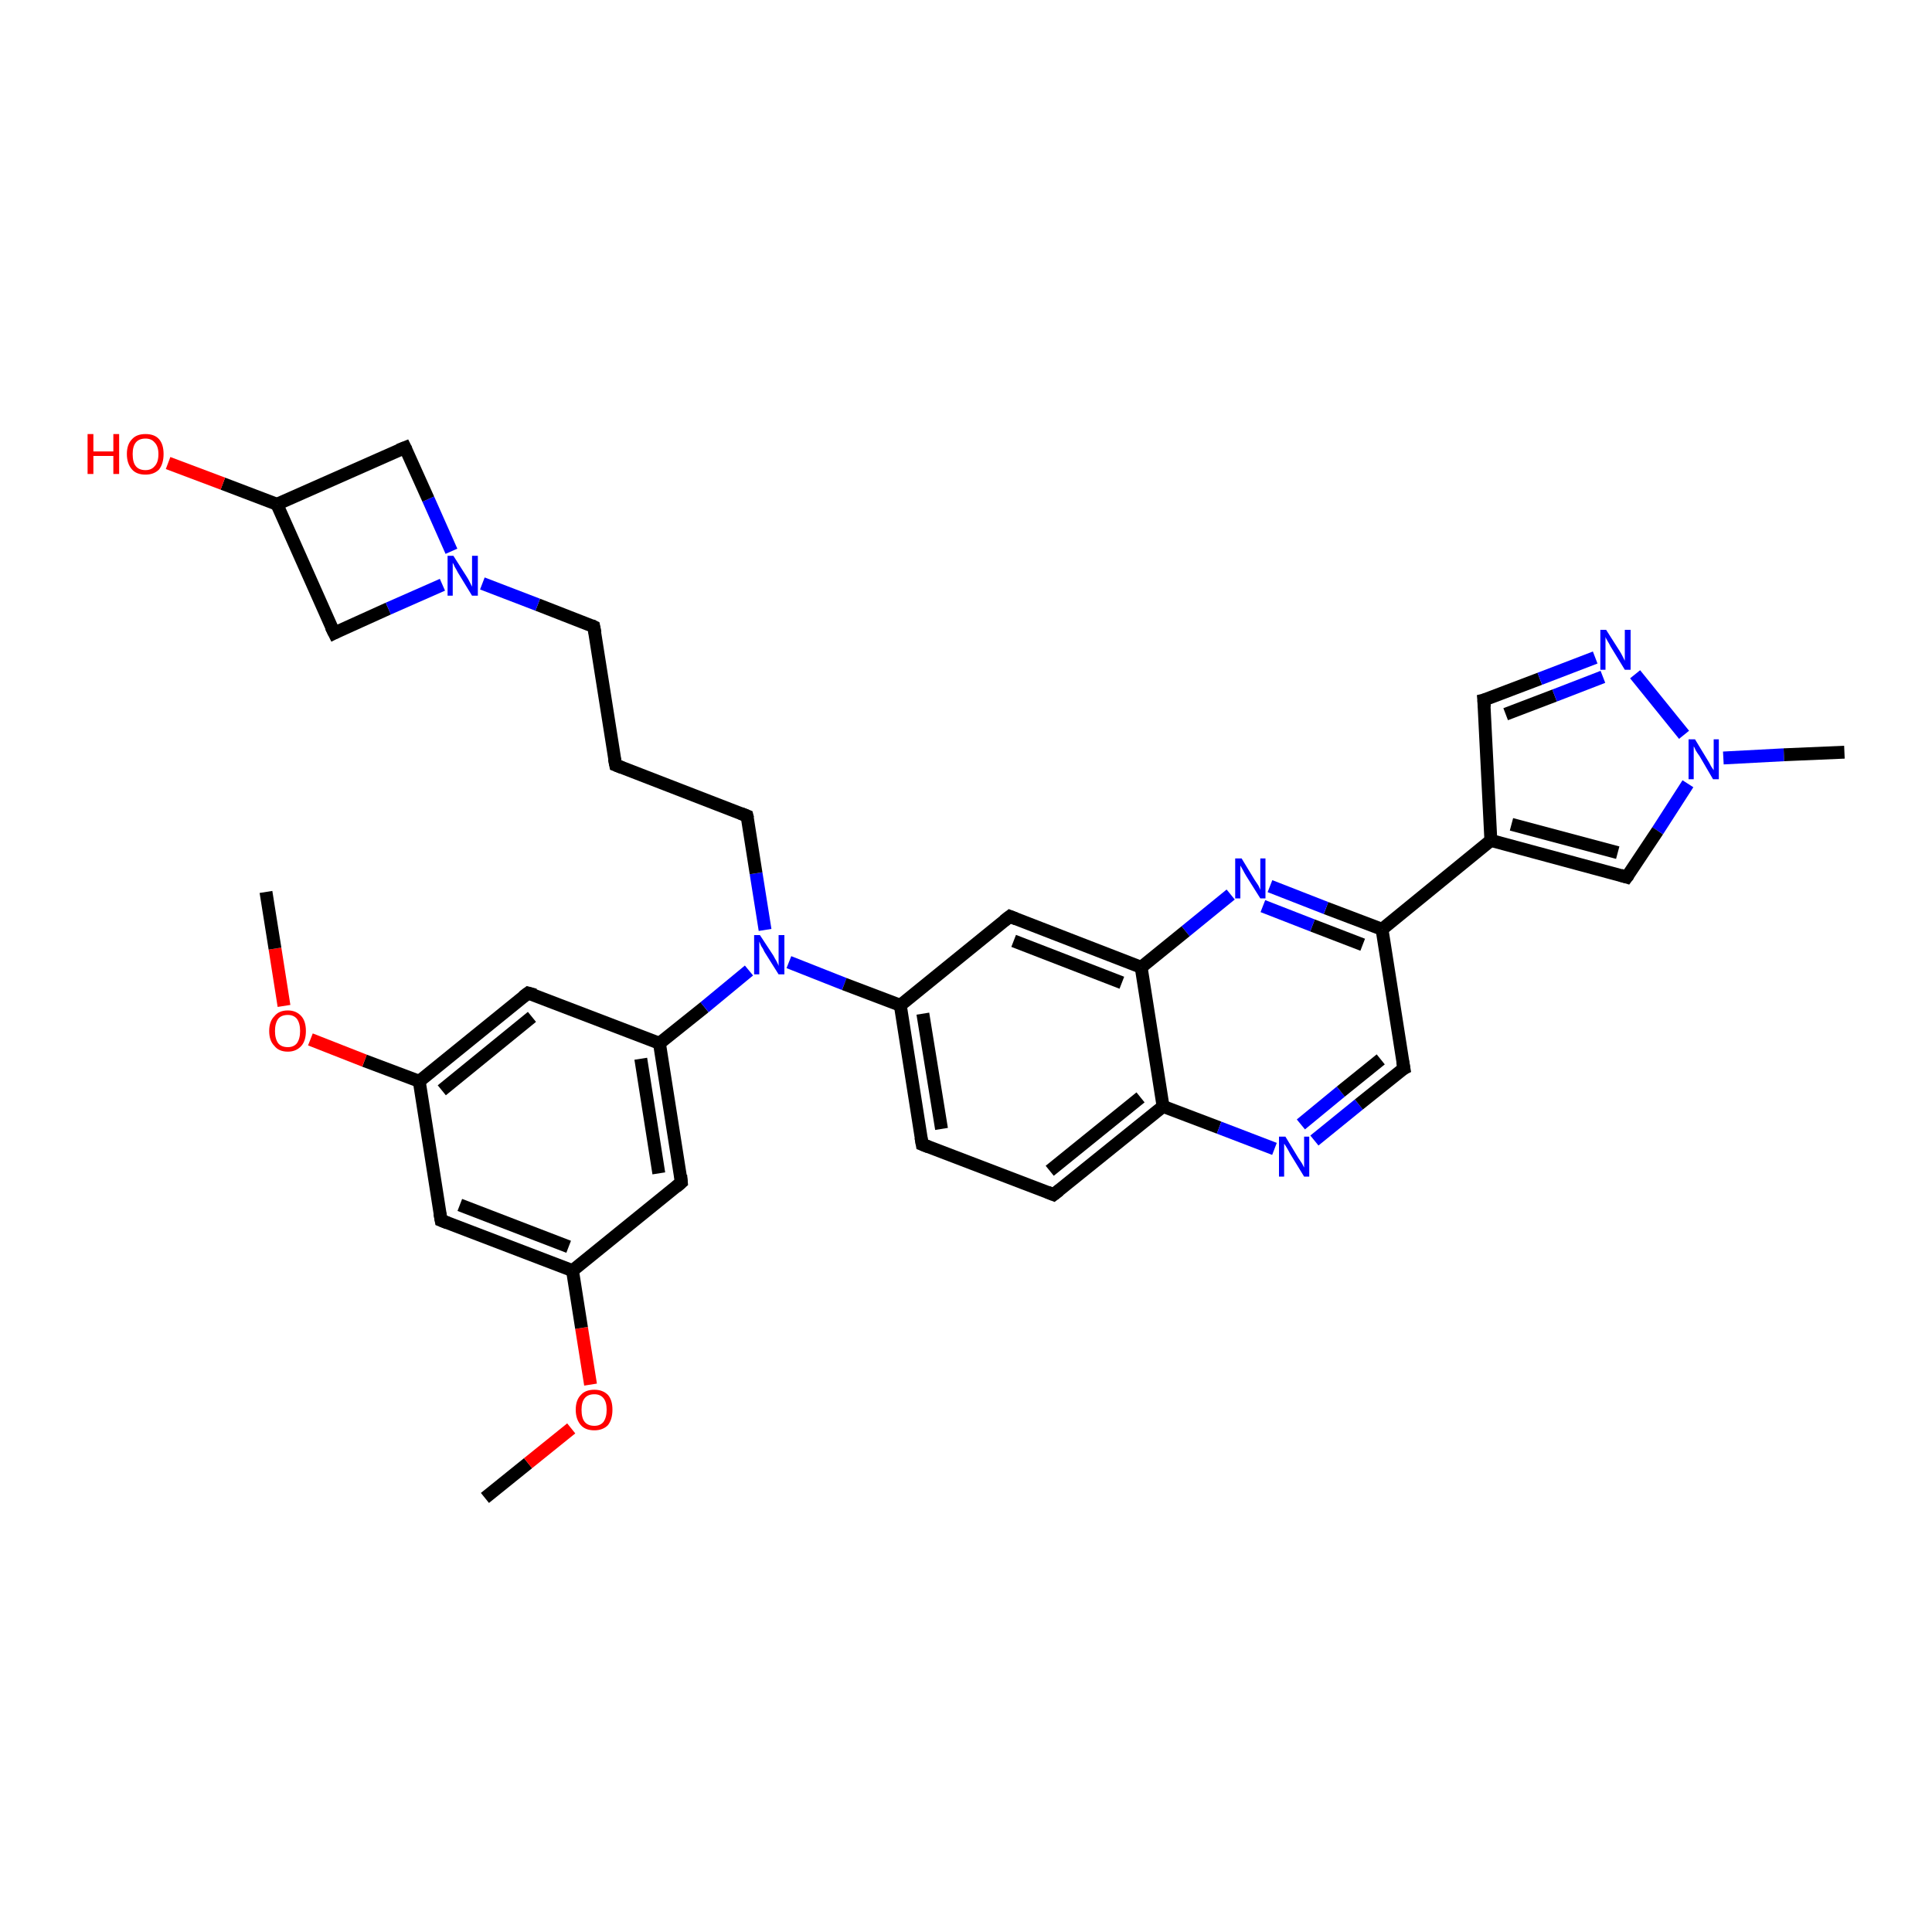 <?xml version='1.0' encoding='iso-8859-1'?>
<svg version='1.1' baseProfile='full'
              xmlns='http://www.w3.org/2000/svg'
                      xmlns:rdkit='http://www.rdkit.org/xml'
                      xmlns:xlink='http://www.w3.org/1999/xlink'
                  xml:space='preserve'
width='300px' height='300px' viewBox='0 0 300 300'>
<!-- END OF HEADER -->
<rect style='opacity:1.0;fill:#FFFFFF;stroke:none' width='300.0' height='300.0' x='0.0' y='0.0'> </rect>
<path class='bond-0 atom-0 atom-1' d='M 75.3,232.6 L 82.0,227.2' style='fill:none;fill-rule:evenodd;stroke:#000000;stroke-width:2.0px;stroke-linecap:butt;stroke-linejoin:miter;stroke-opacity:1' />
<path class='bond-0 atom-0 atom-1' d='M 82.0,227.2 L 88.7,221.8' style='fill:none;fill-rule:evenodd;stroke:#FF0000;stroke-width:2.0px;stroke-linecap:butt;stroke-linejoin:miter;stroke-opacity:1' />
<path class='bond-1 atom-1 atom-2' d='M 91.7,215.0 L 90.3,206.2' style='fill:none;fill-rule:evenodd;stroke:#FF0000;stroke-width:2.0px;stroke-linecap:butt;stroke-linejoin:miter;stroke-opacity:1' />
<path class='bond-1 atom-1 atom-2' d='M 90.3,206.2 L 88.9,197.3' style='fill:none;fill-rule:evenodd;stroke:#000000;stroke-width:2.0px;stroke-linecap:butt;stroke-linejoin:miter;stroke-opacity:1' />
<path class='bond-2 atom-2 atom-3' d='M 88.9,197.3 L 68.5,189.5' style='fill:none;fill-rule:evenodd;stroke:#000000;stroke-width:2.0px;stroke-linecap:butt;stroke-linejoin:miter;stroke-opacity:1' />
<path class='bond-2 atom-2 atom-3' d='M 88.3,193.6 L 71.4,187.1' style='fill:none;fill-rule:evenodd;stroke:#000000;stroke-width:2.0px;stroke-linecap:butt;stroke-linejoin:miter;stroke-opacity:1' />
<path class='bond-3 atom-3 atom-4' d='M 68.5,189.5 L 65.1,167.9' style='fill:none;fill-rule:evenodd;stroke:#000000;stroke-width:2.0px;stroke-linecap:butt;stroke-linejoin:miter;stroke-opacity:1' />
<path class='bond-4 atom-4 atom-5' d='M 65.1,167.9 L 56.6,164.7' style='fill:none;fill-rule:evenodd;stroke:#000000;stroke-width:2.0px;stroke-linecap:butt;stroke-linejoin:miter;stroke-opacity:1' />
<path class='bond-4 atom-4 atom-5' d='M 56.6,164.7 L 48.2,161.4' style='fill:none;fill-rule:evenodd;stroke:#FF0000;stroke-width:2.0px;stroke-linecap:butt;stroke-linejoin:miter;stroke-opacity:1' />
<path class='bond-5 atom-5 atom-6' d='M 44.1,156.2 L 42.7,147.3' style='fill:none;fill-rule:evenodd;stroke:#FF0000;stroke-width:2.0px;stroke-linecap:butt;stroke-linejoin:miter;stroke-opacity:1' />
<path class='bond-5 atom-5 atom-6' d='M 42.7,147.3 L 41.3,138.5' style='fill:none;fill-rule:evenodd;stroke:#000000;stroke-width:2.0px;stroke-linecap:butt;stroke-linejoin:miter;stroke-opacity:1' />
<path class='bond-6 atom-4 atom-7' d='M 65.1,167.9 L 82.0,154.2' style='fill:none;fill-rule:evenodd;stroke:#000000;stroke-width:2.0px;stroke-linecap:butt;stroke-linejoin:miter;stroke-opacity:1' />
<path class='bond-6 atom-4 atom-7' d='M 68.6,169.3 L 82.6,157.9' style='fill:none;fill-rule:evenodd;stroke:#000000;stroke-width:2.0px;stroke-linecap:butt;stroke-linejoin:miter;stroke-opacity:1' />
<path class='bond-7 atom-7 atom-8' d='M 82.0,154.2 L 102.4,162.0' style='fill:none;fill-rule:evenodd;stroke:#000000;stroke-width:2.0px;stroke-linecap:butt;stroke-linejoin:miter;stroke-opacity:1' />
<path class='bond-8 atom-8 atom-9' d='M 102.4,162.0 L 109.4,156.4' style='fill:none;fill-rule:evenodd;stroke:#000000;stroke-width:2.0px;stroke-linecap:butt;stroke-linejoin:miter;stroke-opacity:1' />
<path class='bond-8 atom-8 atom-9' d='M 109.4,156.4 L 116.3,150.7' style='fill:none;fill-rule:evenodd;stroke:#0000FF;stroke-width:2.0px;stroke-linecap:butt;stroke-linejoin:miter;stroke-opacity:1' />
<path class='bond-9 atom-9 atom-10' d='M 118.8,144.4 L 117.4,135.6' style='fill:none;fill-rule:evenodd;stroke:#0000FF;stroke-width:2.0px;stroke-linecap:butt;stroke-linejoin:miter;stroke-opacity:1' />
<path class='bond-9 atom-9 atom-10' d='M 117.4,135.6 L 116.0,126.7' style='fill:none;fill-rule:evenodd;stroke:#000000;stroke-width:2.0px;stroke-linecap:butt;stroke-linejoin:miter;stroke-opacity:1' />
<path class='bond-10 atom-10 atom-11' d='M 116.0,126.7 L 95.6,118.8' style='fill:none;fill-rule:evenodd;stroke:#000000;stroke-width:2.0px;stroke-linecap:butt;stroke-linejoin:miter;stroke-opacity:1' />
<path class='bond-11 atom-11 atom-12' d='M 95.6,118.8 L 92.2,97.3' style='fill:none;fill-rule:evenodd;stroke:#000000;stroke-width:2.0px;stroke-linecap:butt;stroke-linejoin:miter;stroke-opacity:1' />
<path class='bond-12 atom-12 atom-13' d='M 92.2,97.3 L 83.5,93.9' style='fill:none;fill-rule:evenodd;stroke:#000000;stroke-width:2.0px;stroke-linecap:butt;stroke-linejoin:miter;stroke-opacity:1' />
<path class='bond-12 atom-12 atom-13' d='M 83.5,93.9 L 74.9,90.6' style='fill:none;fill-rule:evenodd;stroke:#0000FF;stroke-width:2.0px;stroke-linecap:butt;stroke-linejoin:miter;stroke-opacity:1' />
<path class='bond-13 atom-13 atom-14' d='M 70.1,85.6 L 66.5,77.5' style='fill:none;fill-rule:evenodd;stroke:#0000FF;stroke-width:2.0px;stroke-linecap:butt;stroke-linejoin:miter;stroke-opacity:1' />
<path class='bond-13 atom-13 atom-14' d='M 66.5,77.5 L 62.9,69.5' style='fill:none;fill-rule:evenodd;stroke:#000000;stroke-width:2.0px;stroke-linecap:butt;stroke-linejoin:miter;stroke-opacity:1' />
<path class='bond-14 atom-14 atom-15' d='M 62.9,69.5 L 43.0,78.3' style='fill:none;fill-rule:evenodd;stroke:#000000;stroke-width:2.0px;stroke-linecap:butt;stroke-linejoin:miter;stroke-opacity:1' />
<path class='bond-15 atom-15 atom-16' d='M 43.0,78.3 L 34.6,75.1' style='fill:none;fill-rule:evenodd;stroke:#000000;stroke-width:2.0px;stroke-linecap:butt;stroke-linejoin:miter;stroke-opacity:1' />
<path class='bond-15 atom-15 atom-16' d='M 34.6,75.1 L 26.1,71.9' style='fill:none;fill-rule:evenodd;stroke:#FF0000;stroke-width:2.0px;stroke-linecap:butt;stroke-linejoin:miter;stroke-opacity:1' />
<path class='bond-16 atom-15 atom-17' d='M 43.0,78.3 L 51.9,98.3' style='fill:none;fill-rule:evenodd;stroke:#000000;stroke-width:2.0px;stroke-linecap:butt;stroke-linejoin:miter;stroke-opacity:1' />
<path class='bond-17 atom-9 atom-18' d='M 122.5,149.4 L 131.1,152.8' style='fill:none;fill-rule:evenodd;stroke:#0000FF;stroke-width:2.0px;stroke-linecap:butt;stroke-linejoin:miter;stroke-opacity:1' />
<path class='bond-17 atom-9 atom-18' d='M 131.1,152.8 L 139.8,156.1' style='fill:none;fill-rule:evenodd;stroke:#000000;stroke-width:2.0px;stroke-linecap:butt;stroke-linejoin:miter;stroke-opacity:1' />
<path class='bond-18 atom-18 atom-19' d='M 139.8,156.1 L 143.2,177.7' style='fill:none;fill-rule:evenodd;stroke:#000000;stroke-width:2.0px;stroke-linecap:butt;stroke-linejoin:miter;stroke-opacity:1' />
<path class='bond-18 atom-18 atom-19' d='M 143.3,157.4 L 146.2,175.3' style='fill:none;fill-rule:evenodd;stroke:#000000;stroke-width:2.0px;stroke-linecap:butt;stroke-linejoin:miter;stroke-opacity:1' />
<path class='bond-19 atom-19 atom-20' d='M 143.2,177.7 L 163.6,185.5' style='fill:none;fill-rule:evenodd;stroke:#000000;stroke-width:2.0px;stroke-linecap:butt;stroke-linejoin:miter;stroke-opacity:1' />
<path class='bond-20 atom-20 atom-21' d='M 163.6,185.5 L 180.6,171.8' style='fill:none;fill-rule:evenodd;stroke:#000000;stroke-width:2.0px;stroke-linecap:butt;stroke-linejoin:miter;stroke-opacity:1' />
<path class='bond-20 atom-20 atom-21' d='M 163.0,181.8 L 177.1,170.4' style='fill:none;fill-rule:evenodd;stroke:#000000;stroke-width:2.0px;stroke-linecap:butt;stroke-linejoin:miter;stroke-opacity:1' />
<path class='bond-21 atom-21 atom-22' d='M 180.6,171.8 L 189.3,175.1' style='fill:none;fill-rule:evenodd;stroke:#000000;stroke-width:2.0px;stroke-linecap:butt;stroke-linejoin:miter;stroke-opacity:1' />
<path class='bond-21 atom-21 atom-22' d='M 189.3,175.1 L 197.9,178.4' style='fill:none;fill-rule:evenodd;stroke:#0000FF;stroke-width:2.0px;stroke-linecap:butt;stroke-linejoin:miter;stroke-opacity:1' />
<path class='bond-22 atom-22 atom-23' d='M 204.1,177.1 L 211.0,171.5' style='fill:none;fill-rule:evenodd;stroke:#0000FF;stroke-width:2.0px;stroke-linecap:butt;stroke-linejoin:miter;stroke-opacity:1' />
<path class='bond-22 atom-22 atom-23' d='M 211.0,171.5 L 218.0,165.9' style='fill:none;fill-rule:evenodd;stroke:#000000;stroke-width:2.0px;stroke-linecap:butt;stroke-linejoin:miter;stroke-opacity:1' />
<path class='bond-22 atom-22 atom-23' d='M 202.0,174.6 L 208.2,169.5' style='fill:none;fill-rule:evenodd;stroke:#0000FF;stroke-width:2.0px;stroke-linecap:butt;stroke-linejoin:miter;stroke-opacity:1' />
<path class='bond-22 atom-22 atom-23' d='M 208.2,169.5 L 214.4,164.5' style='fill:none;fill-rule:evenodd;stroke:#000000;stroke-width:2.0px;stroke-linecap:butt;stroke-linejoin:miter;stroke-opacity:1' />
<path class='bond-23 atom-23 atom-24' d='M 218.0,165.9 L 214.6,144.3' style='fill:none;fill-rule:evenodd;stroke:#000000;stroke-width:2.0px;stroke-linecap:butt;stroke-linejoin:miter;stroke-opacity:1' />
<path class='bond-24 atom-24 atom-25' d='M 214.6,144.3 L 231.5,130.5' style='fill:none;fill-rule:evenodd;stroke:#000000;stroke-width:2.0px;stroke-linecap:butt;stroke-linejoin:miter;stroke-opacity:1' />
<path class='bond-25 atom-25 atom-26' d='M 231.5,130.5 L 230.4,108.7' style='fill:none;fill-rule:evenodd;stroke:#000000;stroke-width:2.0px;stroke-linecap:butt;stroke-linejoin:miter;stroke-opacity:1' />
<path class='bond-26 atom-26 atom-27' d='M 230.4,108.7 L 239.1,105.4' style='fill:none;fill-rule:evenodd;stroke:#000000;stroke-width:2.0px;stroke-linecap:butt;stroke-linejoin:miter;stroke-opacity:1' />
<path class='bond-26 atom-26 atom-27' d='M 239.1,105.4 L 247.7,102.1' style='fill:none;fill-rule:evenodd;stroke:#0000FF;stroke-width:2.0px;stroke-linecap:butt;stroke-linejoin:miter;stroke-opacity:1' />
<path class='bond-26 atom-26 atom-27' d='M 233.8,110.9 L 241.4,108.0' style='fill:none;fill-rule:evenodd;stroke:#000000;stroke-width:2.0px;stroke-linecap:butt;stroke-linejoin:miter;stroke-opacity:1' />
<path class='bond-26 atom-26 atom-27' d='M 241.4,108.0 L 248.9,105.1' style='fill:none;fill-rule:evenodd;stroke:#0000FF;stroke-width:2.0px;stroke-linecap:butt;stroke-linejoin:miter;stroke-opacity:1' />
<path class='bond-27 atom-27 atom-28' d='M 253.9,104.7 L 261.5,114.1' style='fill:none;fill-rule:evenodd;stroke:#0000FF;stroke-width:2.0px;stroke-linecap:butt;stroke-linejoin:miter;stroke-opacity:1' />
<path class='bond-28 atom-28 atom-29' d='M 267.6,117.7 L 277.0,117.2' style='fill:none;fill-rule:evenodd;stroke:#0000FF;stroke-width:2.0px;stroke-linecap:butt;stroke-linejoin:miter;stroke-opacity:1' />
<path class='bond-28 atom-28 atom-29' d='M 277.0,117.2 L 286.4,116.8' style='fill:none;fill-rule:evenodd;stroke:#000000;stroke-width:2.0px;stroke-linecap:butt;stroke-linejoin:miter;stroke-opacity:1' />
<path class='bond-29 atom-28 atom-30' d='M 262.1,121.7 L 257.4,129.0' style='fill:none;fill-rule:evenodd;stroke:#0000FF;stroke-width:2.0px;stroke-linecap:butt;stroke-linejoin:miter;stroke-opacity:1' />
<path class='bond-29 atom-28 atom-30' d='M 257.4,129.0 L 252.6,136.2' style='fill:none;fill-rule:evenodd;stroke:#000000;stroke-width:2.0px;stroke-linecap:butt;stroke-linejoin:miter;stroke-opacity:1' />
<path class='bond-30 atom-24 atom-31' d='M 214.6,144.3 L 205.9,141.0' style='fill:none;fill-rule:evenodd;stroke:#000000;stroke-width:2.0px;stroke-linecap:butt;stroke-linejoin:miter;stroke-opacity:1' />
<path class='bond-30 atom-24 atom-31' d='M 205.9,141.0 L 197.2,137.6' style='fill:none;fill-rule:evenodd;stroke:#0000FF;stroke-width:2.0px;stroke-linecap:butt;stroke-linejoin:miter;stroke-opacity:1' />
<path class='bond-30 atom-24 atom-31' d='M 211.6,146.7 L 203.8,143.7' style='fill:none;fill-rule:evenodd;stroke:#000000;stroke-width:2.0px;stroke-linecap:butt;stroke-linejoin:miter;stroke-opacity:1' />
<path class='bond-30 atom-24 atom-31' d='M 203.8,143.7 L 196.1,140.7' style='fill:none;fill-rule:evenodd;stroke:#0000FF;stroke-width:2.0px;stroke-linecap:butt;stroke-linejoin:miter;stroke-opacity:1' />
<path class='bond-31 atom-31 atom-32' d='M 191.1,138.9 L 184.1,144.6' style='fill:none;fill-rule:evenodd;stroke:#0000FF;stroke-width:2.0px;stroke-linecap:butt;stroke-linejoin:miter;stroke-opacity:1' />
<path class='bond-31 atom-31 atom-32' d='M 184.1,144.6 L 177.2,150.2' style='fill:none;fill-rule:evenodd;stroke:#000000;stroke-width:2.0px;stroke-linecap:butt;stroke-linejoin:miter;stroke-opacity:1' />
<path class='bond-32 atom-32 atom-33' d='M 177.2,150.2 L 156.8,142.3' style='fill:none;fill-rule:evenodd;stroke:#000000;stroke-width:2.0px;stroke-linecap:butt;stroke-linejoin:miter;stroke-opacity:1' />
<path class='bond-32 atom-32 atom-33' d='M 174.2,152.6 L 157.4,146.1' style='fill:none;fill-rule:evenodd;stroke:#000000;stroke-width:2.0px;stroke-linecap:butt;stroke-linejoin:miter;stroke-opacity:1' />
<path class='bond-33 atom-8 atom-34' d='M 102.4,162.0 L 105.8,183.6' style='fill:none;fill-rule:evenodd;stroke:#000000;stroke-width:2.0px;stroke-linecap:butt;stroke-linejoin:miter;stroke-opacity:1' />
<path class='bond-33 atom-8 atom-34' d='M 99.5,164.4 L 102.3,182.2' style='fill:none;fill-rule:evenodd;stroke:#000000;stroke-width:2.0px;stroke-linecap:butt;stroke-linejoin:miter;stroke-opacity:1' />
<path class='bond-34 atom-34 atom-2' d='M 105.8,183.6 L 88.9,197.3' style='fill:none;fill-rule:evenodd;stroke:#000000;stroke-width:2.0px;stroke-linecap:butt;stroke-linejoin:miter;stroke-opacity:1' />
<path class='bond-35 atom-17 atom-13' d='M 51.9,98.3 L 60.3,94.5' style='fill:none;fill-rule:evenodd;stroke:#000000;stroke-width:2.0px;stroke-linecap:butt;stroke-linejoin:miter;stroke-opacity:1' />
<path class='bond-35 atom-17 atom-13' d='M 60.3,94.5 L 68.7,90.8' style='fill:none;fill-rule:evenodd;stroke:#0000FF;stroke-width:2.0px;stroke-linecap:butt;stroke-linejoin:miter;stroke-opacity:1' />
<path class='bond-36 atom-33 atom-18' d='M 156.8,142.3 L 139.8,156.1' style='fill:none;fill-rule:evenodd;stroke:#000000;stroke-width:2.0px;stroke-linecap:butt;stroke-linejoin:miter;stroke-opacity:1' />
<path class='bond-37 atom-32 atom-21' d='M 177.2,150.2 L 180.6,171.8' style='fill:none;fill-rule:evenodd;stroke:#000000;stroke-width:2.0px;stroke-linecap:butt;stroke-linejoin:miter;stroke-opacity:1' />
<path class='bond-38 atom-30 atom-25' d='M 252.6,136.2 L 231.5,130.5' style='fill:none;fill-rule:evenodd;stroke:#000000;stroke-width:2.0px;stroke-linecap:butt;stroke-linejoin:miter;stroke-opacity:1' />
<path class='bond-38 atom-30 atom-25' d='M 251.2,132.4 L 234.7,128.0' style='fill:none;fill-rule:evenodd;stroke:#000000;stroke-width:2.0px;stroke-linecap:butt;stroke-linejoin:miter;stroke-opacity:1' />
<path d='M 69.5,189.9 L 68.5,189.5 L 68.3,188.4' style='fill:none;stroke:#000000;stroke-width:2.0px;stroke-linecap:butt;stroke-linejoin:miter;stroke-opacity:1;' />
<path d='M 81.2,154.8 L 82.0,154.2 L 83.1,154.5' style='fill:none;stroke:#000000;stroke-width:2.0px;stroke-linecap:butt;stroke-linejoin:miter;stroke-opacity:1;' />
<path d='M 116.1,127.1 L 116.0,126.7 L 115.0,126.3' style='fill:none;stroke:#000000;stroke-width:2.0px;stroke-linecap:butt;stroke-linejoin:miter;stroke-opacity:1;' />
<path d='M 96.6,119.2 L 95.6,118.8 L 95.4,117.8' style='fill:none;stroke:#000000;stroke-width:2.0px;stroke-linecap:butt;stroke-linejoin:miter;stroke-opacity:1;' />
<path d='M 92.4,98.3 L 92.2,97.3 L 91.8,97.1' style='fill:none;stroke:#000000;stroke-width:2.0px;stroke-linecap:butt;stroke-linejoin:miter;stroke-opacity:1;' />
<path d='M 63.1,69.9 L 62.9,69.5 L 61.9,69.9' style='fill:none;stroke:#000000;stroke-width:2.0px;stroke-linecap:butt;stroke-linejoin:miter;stroke-opacity:1;' />
<path d='M 51.4,97.3 L 51.9,98.3 L 52.3,98.1' style='fill:none;stroke:#000000;stroke-width:2.0px;stroke-linecap:butt;stroke-linejoin:miter;stroke-opacity:1;' />
<path d='M 143.0,176.6 L 143.2,177.7 L 144.2,178.1' style='fill:none;stroke:#000000;stroke-width:2.0px;stroke-linecap:butt;stroke-linejoin:miter;stroke-opacity:1;' />
<path d='M 162.6,185.1 L 163.6,185.5 L 164.5,184.8' style='fill:none;stroke:#000000;stroke-width:2.0px;stroke-linecap:butt;stroke-linejoin:miter;stroke-opacity:1;' />
<path d='M 217.6,166.1 L 218.0,165.9 L 217.8,164.8' style='fill:none;stroke:#000000;stroke-width:2.0px;stroke-linecap:butt;stroke-linejoin:miter;stroke-opacity:1;' />
<path d='M 230.5,109.8 L 230.4,108.7 L 230.8,108.6' style='fill:none;stroke:#000000;stroke-width:2.0px;stroke-linecap:butt;stroke-linejoin:miter;stroke-opacity:1;' />
<path d='M 252.9,135.8 L 252.6,136.2 L 251.6,135.9' style='fill:none;stroke:#000000;stroke-width:2.0px;stroke-linecap:butt;stroke-linejoin:miter;stroke-opacity:1;' />
<path d='M 157.8,142.7 L 156.8,142.3 L 155.9,143.0' style='fill:none;stroke:#000000;stroke-width:2.0px;stroke-linecap:butt;stroke-linejoin:miter;stroke-opacity:1;' />
<path d='M 105.7,182.5 L 105.8,183.6 L 105.0,184.3' style='fill:none;stroke:#000000;stroke-width:2.0px;stroke-linecap:butt;stroke-linejoin:miter;stroke-opacity:1;' />
<path class='atom-1' d='M 89.4 218.9
Q 89.4 217.4, 90.2 216.6
Q 90.9 215.8, 92.3 215.8
Q 93.6 215.8, 94.4 216.6
Q 95.1 217.4, 95.1 218.9
Q 95.1 220.4, 94.4 221.3
Q 93.6 222.1, 92.3 222.1
Q 90.9 222.1, 90.2 221.3
Q 89.4 220.4, 89.4 218.9
M 92.3 221.4
Q 93.2 221.4, 93.7 220.8
Q 94.2 220.1, 94.2 218.9
Q 94.2 217.7, 93.7 217.1
Q 93.2 216.5, 92.3 216.5
Q 91.3 216.5, 90.8 217.1
Q 90.3 217.7, 90.3 218.9
Q 90.3 220.2, 90.8 220.8
Q 91.3 221.4, 92.3 221.4
' fill='#FF0000'/>
<path class='atom-5' d='M 41.8 160.1
Q 41.8 158.6, 42.6 157.8
Q 43.3 156.9, 44.7 156.9
Q 46.0 156.9, 46.8 157.8
Q 47.5 158.6, 47.5 160.1
Q 47.5 161.6, 46.8 162.4
Q 46.0 163.3, 44.7 163.3
Q 43.3 163.3, 42.6 162.4
Q 41.8 161.6, 41.8 160.1
M 44.7 162.6
Q 45.6 162.6, 46.1 162.0
Q 46.6 161.3, 46.6 160.1
Q 46.6 158.9, 46.1 158.2
Q 45.6 157.6, 44.7 157.6
Q 43.7 157.6, 43.2 158.2
Q 42.7 158.9, 42.7 160.1
Q 42.7 161.3, 43.2 162.0
Q 43.7 162.6, 44.7 162.6
' fill='#FF0000'/>
<path class='atom-9' d='M 118.0 145.2
L 120.1 148.4
Q 120.3 148.8, 120.6 149.3
Q 120.9 149.9, 120.9 150.0
L 120.9 145.2
L 121.8 145.2
L 121.8 151.3
L 120.9 151.3
L 118.7 147.8
Q 118.5 147.3, 118.2 146.9
Q 118.0 146.4, 117.9 146.2
L 117.9 151.3
L 117.1 151.3
L 117.1 145.2
L 118.0 145.2
' fill='#0000FF'/>
<path class='atom-13' d='M 70.4 86.3
L 72.5 89.6
Q 72.7 89.9, 73.0 90.5
Q 73.3 91.1, 73.3 91.1
L 73.3 86.3
L 74.2 86.3
L 74.2 92.5
L 73.3 92.5
L 71.1 88.9
Q 70.9 88.5, 70.6 88.0
Q 70.4 87.5, 70.3 87.4
L 70.3 92.5
L 69.5 92.5
L 69.5 86.3
L 70.4 86.3
' fill='#0000FF'/>
<path class='atom-16' d='M 13.6 67.4
L 14.5 67.4
L 14.5 70.1
L 17.6 70.1
L 17.6 67.4
L 18.5 67.4
L 18.5 73.6
L 17.6 73.6
L 17.6 70.8
L 14.5 70.8
L 14.5 73.6
L 13.6 73.6
L 13.6 67.4
' fill='#FF0000'/>
<path class='atom-16' d='M 19.7 70.5
Q 19.7 69.0, 20.5 68.2
Q 21.2 67.4, 22.6 67.4
Q 24.0 67.4, 24.7 68.2
Q 25.4 69.0, 25.4 70.5
Q 25.4 72.0, 24.7 72.9
Q 23.9 73.7, 22.6 73.7
Q 21.2 73.7, 20.5 72.9
Q 19.7 72.0, 19.7 70.5
M 22.6 73.0
Q 23.5 73.0, 24.0 72.4
Q 24.6 71.8, 24.6 70.5
Q 24.6 69.3, 24.0 68.7
Q 23.5 68.1, 22.6 68.1
Q 21.6 68.1, 21.1 68.7
Q 20.6 69.3, 20.6 70.5
Q 20.6 71.8, 21.1 72.4
Q 21.6 73.0, 22.6 73.0
' fill='#FF0000'/>
<path class='atom-22' d='M 199.6 176.5
L 201.6 179.8
Q 201.8 180.1, 202.2 180.7
Q 202.5 181.3, 202.5 181.3
L 202.5 176.5
L 203.3 176.5
L 203.3 182.7
L 202.5 182.7
L 200.3 179.1
Q 200.1 178.7, 199.8 178.2
Q 199.5 177.7, 199.4 177.6
L 199.4 182.7
L 198.6 182.7
L 198.6 176.5
L 199.6 176.5
' fill='#0000FF'/>
<path class='atom-27' d='M 249.4 97.8
L 251.5 101.1
Q 251.7 101.4, 252.0 102.0
Q 252.3 102.6, 252.3 102.6
L 252.3 97.8
L 253.2 97.8
L 253.2 104.0
L 252.3 104.0
L 250.1 100.4
Q 249.9 100.0, 249.6 99.5
Q 249.3 99.0, 249.3 98.9
L 249.3 104.0
L 248.5 104.0
L 248.5 97.8
L 249.4 97.8
' fill='#0000FF'/>
<path class='atom-28' d='M 263.2 114.8
L 265.2 118.1
Q 265.4 118.4, 265.7 119.0
Q 266.1 119.6, 266.1 119.6
L 266.1 114.8
L 266.9 114.8
L 266.9 121.0
L 266.0 121.0
L 263.9 117.4
Q 263.6 117.0, 263.3 116.5
Q 263.1 116.0, 263.0 115.9
L 263.0 121.0
L 262.2 121.0
L 262.2 114.8
L 263.2 114.8
' fill='#0000FF'/>
<path class='atom-31' d='M 192.8 133.3
L 194.8 136.6
Q 195.0 136.9, 195.4 137.5
Q 195.7 138.1, 195.7 138.2
L 195.7 133.3
L 196.5 133.3
L 196.5 139.5
L 195.7 139.5
L 193.5 136.0
Q 193.2 135.5, 193.0 135.1
Q 192.7 134.6, 192.6 134.4
L 192.6 139.5
L 191.8 139.5
L 191.8 133.3
L 192.8 133.3
' fill='#0000FF'/>
</svg>
